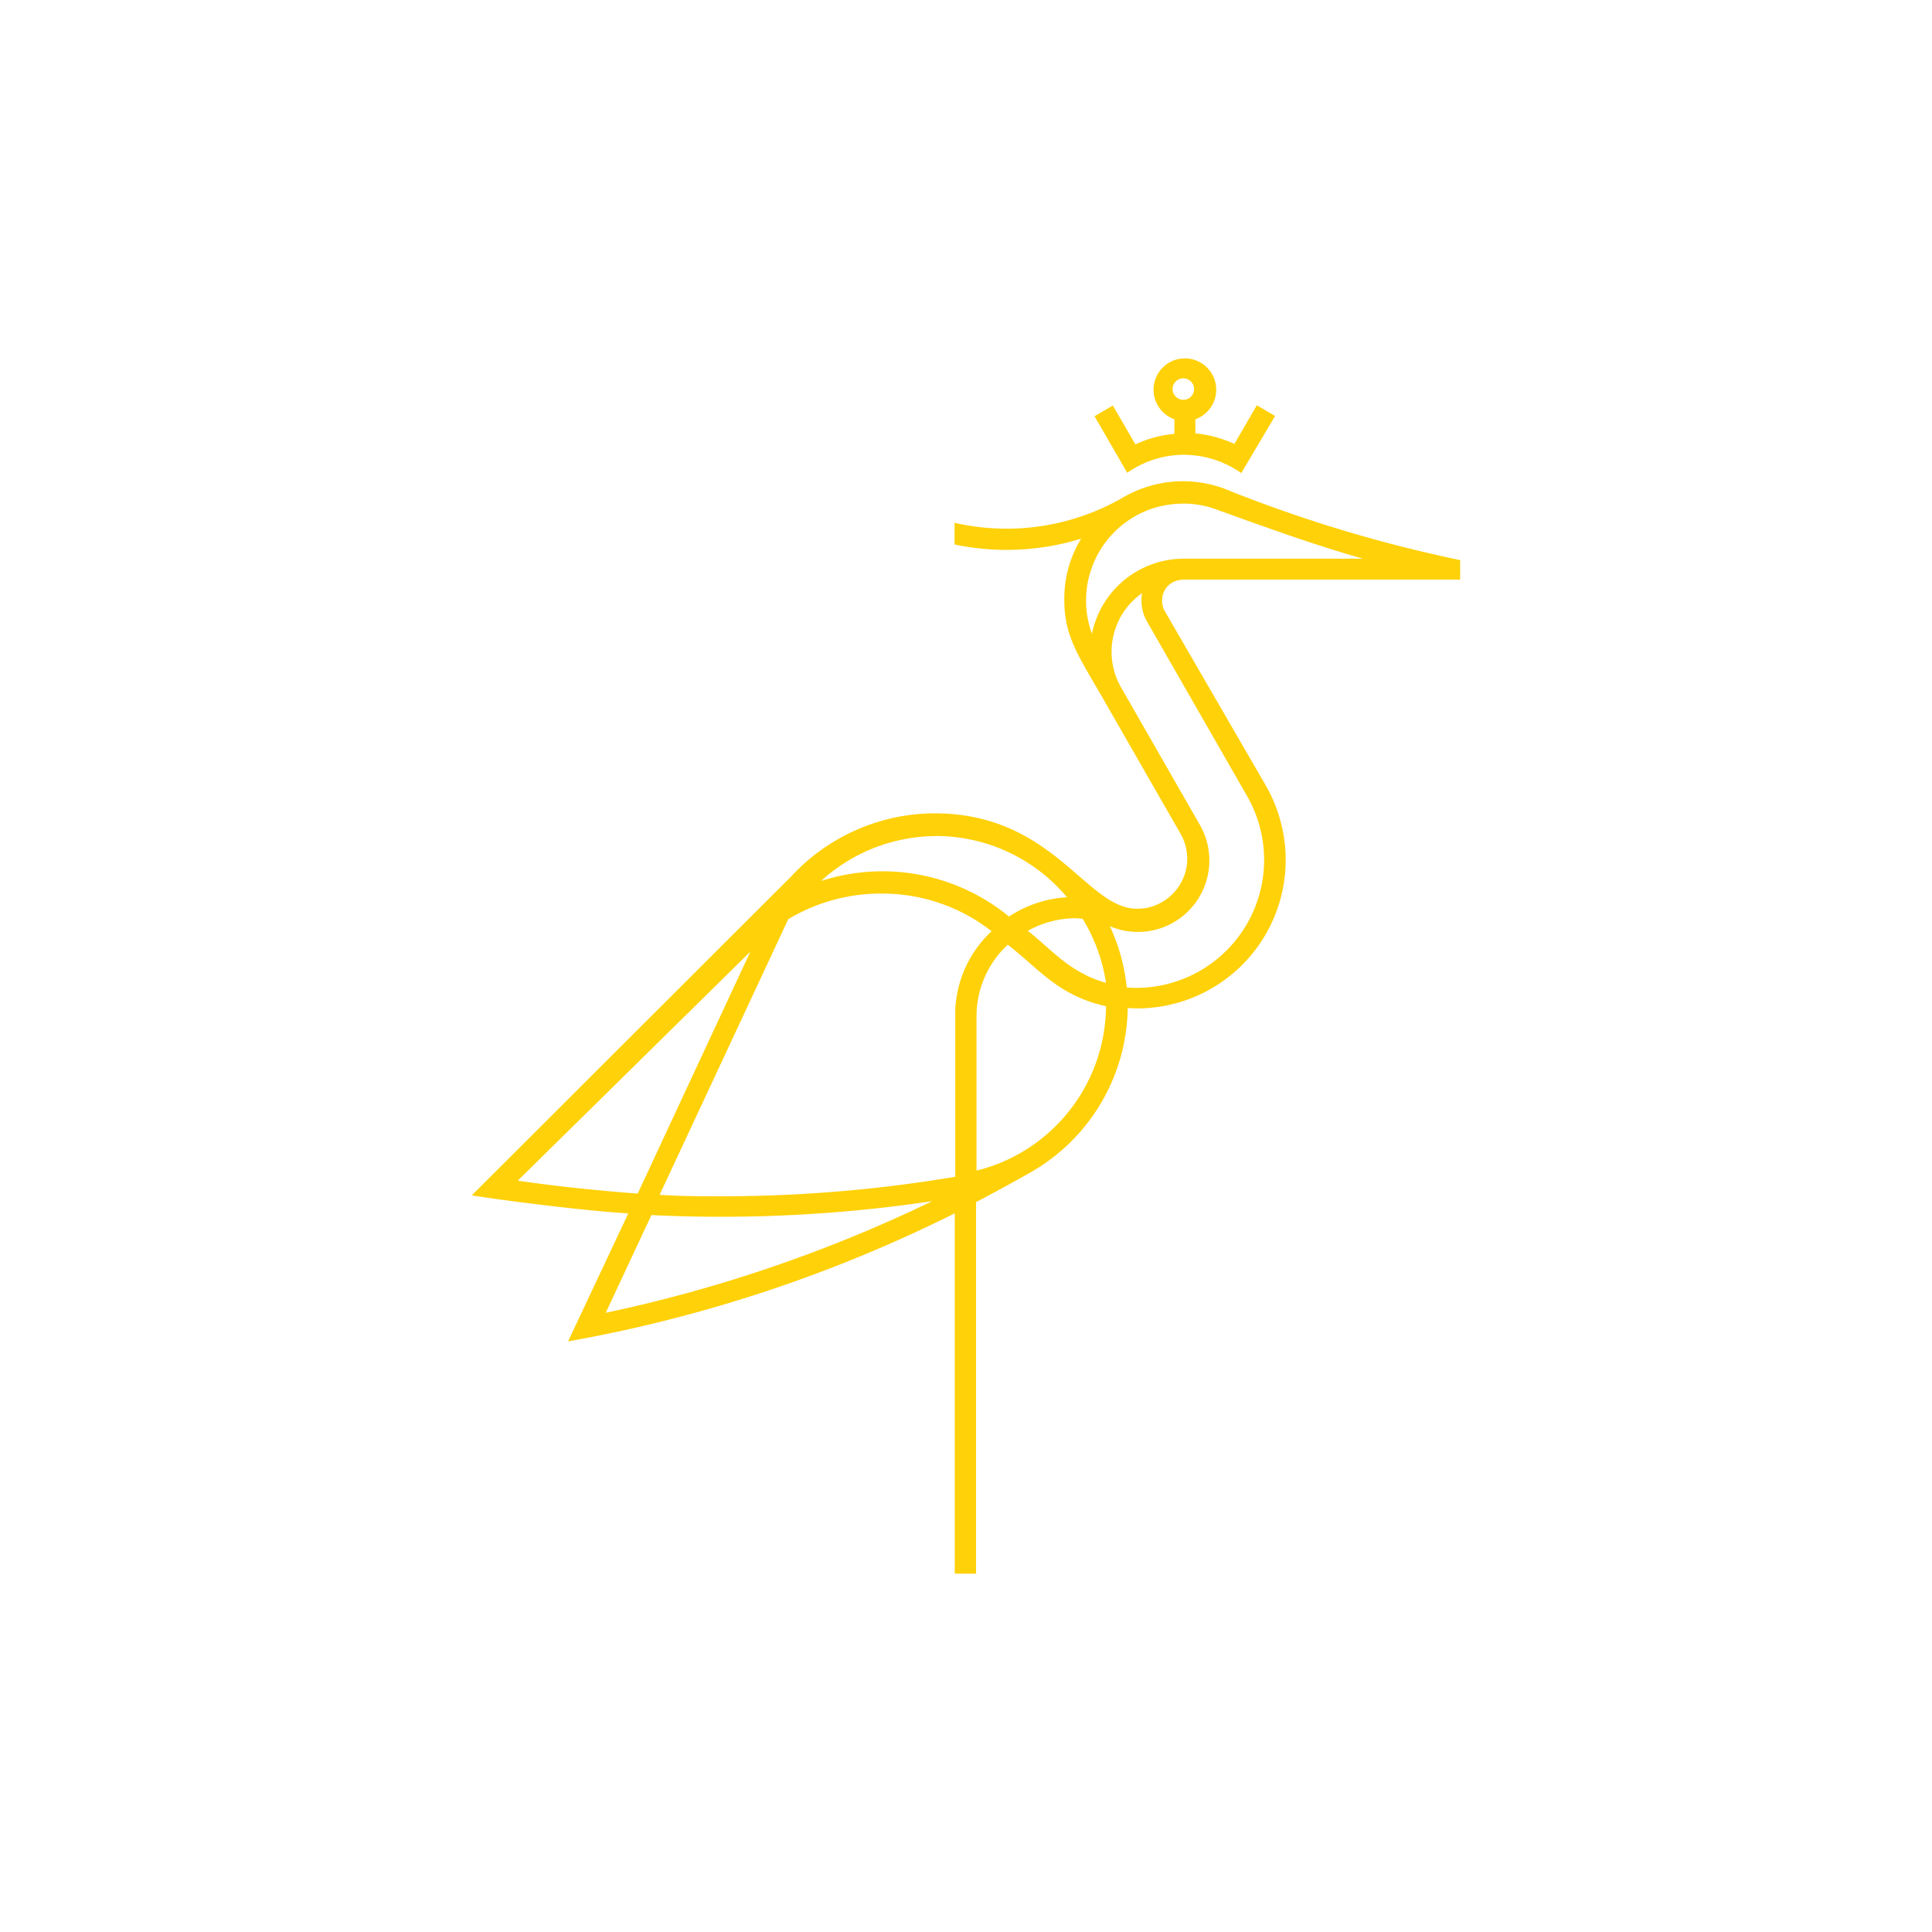 <svg id="Layer_1" data-name="Layer 1" xmlns="http://www.w3.org/2000/svg" viewBox="0 0 1000 1000"><defs><style>.cls-1{fill:#ffd109;}</style></defs><path class="cls-1" d="M612.49,300H755.78v-10.1a717.15,717.15,0,0,1-122.46-37.12,61.57,61.57,0,0,0-51.76,4.55,120.33,120.33,0,0,1-87.49,13.25v11.24a131.14,131.14,0,0,0,65.52-3,59.43,59.43,0,0,0-8.71,31.56c0,18.69,6.82,28.28,19.57,50.38L611,431.46a25.85,25.85,0,0,1-9.59,35.47,24.64,24.64,0,0,1-13,3.41c-26.26,0-43.18-49.36-104.67-49.36a101.39,101.39,0,0,0-74,32.44L244.22,618.69c10.6,1.89,57.94,8.08,81,9.34l-31.19,66.28A735.46,735.46,0,0,0,494.19,628V814.5h11V622.22c9.34-4.92,18.43-9.85,27.52-15a99.54,99.54,0,0,0,51-85.47,73.31,73.31,0,0,0,10.48,0,76.88,76.88,0,0,0,71.08-82.19,77.79,77.79,0,0,0-10.1-33l-52.14-90a10.38,10.38,0,0,1-1.51-5.43,10.52,10.52,0,0,1,10-11h0l1-.13ZM560.35,475.52a89.38,89.38,0,0,1,12.12,33.2c-19.32-5.43-28.79-18.05-40.53-26.89a51.25,51.25,0,0,1,24.37-6.56Zm-75.88-42.8a88.44,88.44,0,0,1,67.8,31.69,60.85,60.85,0,0,0-30,10A103.21,103.21,0,0,0,425,456a88.33,88.33,0,0,1,59.46-23.23ZM268,611.11,388.39,492.56,330.07,617.8c-20.2-1.51-42.17-3.78-62.12-6.69Zm45.58,68.3,23.61-50.5c12.37.63,24.36.89,37,.89a741.14,741.14,0,0,0,108.32-8.08,739.92,739.92,0,0,1-169.18,57.82ZM494.44,522.74v86.35a727.28,727.28,0,0,1-120.56,10.1c-10.74,0-21.47,0-32.45-.76L408,475.77a93,93,0,0,1,48.61-13.26A92,92,0,0,1,513.26,482,59.16,59.16,0,0,0,494.44,522.74Zm11,83.2V526a50.61,50.61,0,0,1,16.16-37c16.16,12.37,25.88,26.26,50.88,31.81a88.3,88.3,0,0,1-67,85.1ZM645.69,412.39a66.26,66.26,0,0,1-52.39,98.73,68.09,68.09,0,0,1-10.1,0,98.82,98.82,0,0,0-8.71-31.69A37,37,0,0,0,621.07,427h0l-40.52-70.7A37.07,37.07,0,0,1,591.15,307a21.83,21.83,0,0,0,2.65,14.9Zm-80.54-84.46a50.19,50.19,0,0,1,30-64.26,52.38,52.38,0,0,1,17.55-3,48.12,48.12,0,0,1,16.79,3c28,10.1,51.77,18.68,76,25.5h-93a48.6,48.6,0,0,0-47.34,39Zm47.34-92.54a52.34,52.34,0,0,1,30,9.47L660,215.31l-9.47-5.55-11.61,20a63,63,0,0,0-20.2-5.43V217a16.22,16.22,0,1,0-10.86,0v7.57a61.48,61.48,0,0,0-20.2,5.43L576,209.89l-9.47,5.55,16.92,29.29A51.28,51.28,0,0,1,612.49,235.39Zm-5.56-34a5.56,5.56,0,1,1,5.56,5.55,5.61,5.61,0,0,1-5.56-5.55Z"/></svg>